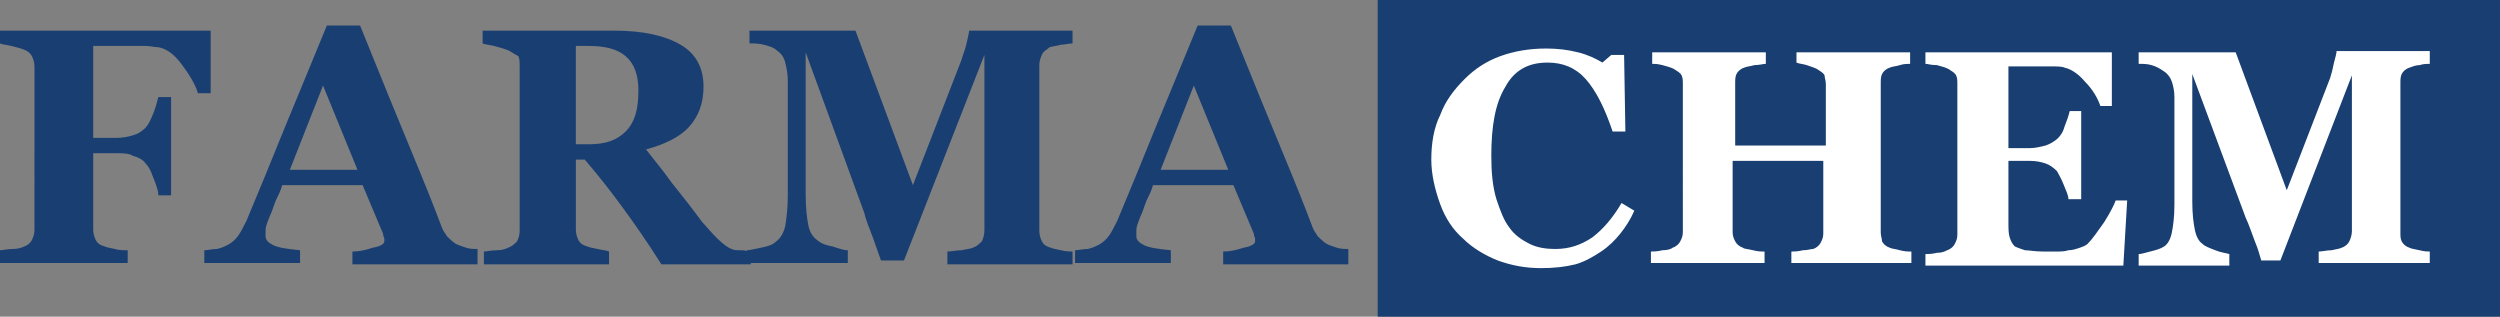 <?xml version="1.0" encoding="UTF-8" standalone="no"?>
<svg
   xmlns:dc="http://purl.org/dc/elements/1.1/"
   xmlns:cc="http://creativecommons.org/ns#"
   xmlns:rdf="http://www.w3.org/1999/02/22-rdf-syntax-ns#"
   xmlns:svg="http://www.w3.org/2000/svg"
   xmlns="http://www.w3.org/2000/svg"
   xmlns:sodipodi="http://sodipodi.sourceforge.net/DTD/sodipodi-0.dtd"
   xmlns:inkscape="http://www.inkscape.org/namespaces/inkscape"
   version="1.1"
   id="Camada_1"
   x="0px"
   y="0px"
   viewBox="0 0 195.8 24.8"
   style="enable-background:new 0 0 195.8 24.8;"
   xml:space="preserve"
   sodipodi:docname="logo.svg"><rect x="0" y="0" width="195.8" height="24.8" fill="#808080" stroke="none"/><defs
   id="defs15" /><sodipodi:namedview
   pagecolor="#ffffff"
   bordercolor="#666666"
   borderopacity="1"
   objecttolerance="10"
   gridtolerance="10"
   guidetolerance="10"
   inkscape:pageopacity="0"
   inkscape:pageshadow="2"
   inkscape:window-width="640"
   inkscape:window-height="480"
   id="namedview13" />
<style
   type="text/css"
   id="style2">
	.st0{fill:#183E72;}
	.st1{fill:#FFFFFF;}
</style>
<g
   id="g10">
	<rect
   x="107.9"
   class="st0"
   width="87.9"
   height="24.8"
   id="rect4" />
	<path
   class="st1"
   d="M190.5,20.6h-8.9v-0.9c0.3,0,0.6-0.1,1-0.1c0.4-0.1,0.6-0.1,0.8-0.2c0.3-0.1,0.5-0.3,0.6-0.5   c0.1-0.2,0.2-0.5,0.2-0.8V5.9l-5.6,14.5h-1.5c-0.1-0.3-0.2-0.8-0.5-1.5c-0.3-0.8-0.5-1.4-0.7-1.8l-4.2-11.3v10c0,1,0.1,1.7,0.2,2.2   c0.1,0.5,0.3,0.9,0.6,1.1c0.2,0.2,0.5,0.3,1,0.5c0.5,0.2,0.8,0.2,1.1,0.3v0.9h-7.1v-0.9c0.2,0,0.5-0.1,0.9-0.2   c0.4-0.1,0.8-0.2,1.1-0.4c0.3-0.2,0.5-0.6,0.6-1.1c0.1-0.5,0.2-1.2,0.2-2.2V7.6c0-0.5-0.1-0.9-0.2-1.2c-0.1-0.3-0.3-0.6-0.6-0.8   c-0.3-0.2-0.6-0.4-1-0.5c-0.3-0.1-0.7-0.1-1-0.1V4.1h7.6l4,10.8l3.4-8.8c0.1-0.3,0.2-0.7,0.3-1.2c0.1-0.4,0.2-0.7,0.2-0.9h7.3V5   c-0.2,0-0.5,0-0.8,0.1c-0.3,0-0.5,0.1-0.8,0.2c-0.3,0.1-0.5,0.3-0.6,0.5c-0.1,0.2-0.1,0.5-0.1,0.7v11.7c0,0.3,0,0.5,0.1,0.7   c0.1,0.2,0.3,0.4,0.6,0.5c0.2,0.1,0.4,0.1,0.8,0.2c0.4,0.1,0.6,0.1,0.8,0.1V20.6z M165.4,8.3h-0.9c-0.2-0.6-0.6-1.3-1.2-1.9   c-0.5-0.6-1.1-1-1.6-1.1c-0.2-0.1-0.6-0.1-1-0.1c-0.4,0-0.8,0-1,0h-2.4v6.4h1.7c0.4,0,0.8-0.1,1.2-0.2c0.3-0.1,0.7-0.3,1-0.6   c0.2-0.2,0.4-0.5,0.5-0.9c0.2-0.5,0.3-0.8,0.4-1.2h0.9v6.9H162c0-0.3-0.2-0.7-0.4-1.2c-0.2-0.5-0.4-0.8-0.5-1   c-0.3-0.3-0.6-0.5-0.9-0.6c-0.3-0.1-0.7-0.2-1.2-0.2h-1.7v4.8c0,0.5,0,0.9,0.1,1.2c0.1,0.3,0.2,0.5,0.4,0.7   c0.2,0.1,0.5,0.2,0.8,0.3c0.3,0,0.8,0.1,1.4,0.1c0.3,0,0.6,0,1,0c0.4,0,0.7,0,1-0.1c0.3,0,0.6-0.1,0.9-0.2c0.3-0.1,0.5-0.2,0.6-0.3   c0.4-0.4,0.8-1,1.3-1.7c0.5-0.8,0.8-1.4,0.9-1.7h0.9l-0.3,5.1h-15.5v-0.9c0.2,0,0.5,0,0.9-0.1c0.4,0,0.6-0.1,0.8-0.2   c0.3-0.1,0.5-0.3,0.6-0.5c0.1-0.2,0.2-0.4,0.2-0.7V6.6c0-0.3,0-0.5-0.1-0.7c-0.1-0.2-0.3-0.3-0.6-0.5c-0.2-0.1-0.5-0.2-0.9-0.3   C151.2,5.1,151,5,150.8,5V4.1h14.6V8.3z M149.2,20.6h-8.9v-0.9c0.2,0,0.5,0,0.9-0.1c0.4,0,0.6-0.1,0.8-0.1c0.3-0.1,0.5-0.3,0.6-0.5   c0.1-0.2,0.2-0.4,0.2-0.7v-5.7h-7.1v5.6c0,0.3,0.1,0.5,0.2,0.7c0.1,0.2,0.3,0.4,0.6,0.5c0.1,0.1,0.4,0.1,0.8,0.2   c0.4,0.1,0.6,0.1,0.9,0.1v0.9h-8.9v-0.9c0.2,0,0.5,0,0.9-0.1c0.4,0,0.7-0.1,0.8-0.2c0.3-0.1,0.5-0.3,0.6-0.5   c0.1-0.2,0.2-0.4,0.2-0.7V6.6c0-0.3,0-0.5-0.1-0.7c-0.1-0.2-0.3-0.3-0.6-0.5c-0.2-0.1-0.5-0.2-0.9-0.3c-0.4-0.1-0.6-0.1-0.8-0.1   V4.1h8.9V5c-0.2,0-0.5,0.1-0.9,0.1c-0.3,0.1-0.6,0.1-0.8,0.2c-0.3,0.1-0.5,0.3-0.6,0.5c-0.1,0.2-0.1,0.5-0.1,0.7v4.9h7.1V6.6   c0-0.3-0.1-0.5-0.1-0.7c-0.1-0.2-0.3-0.3-0.6-0.5c-0.2-0.1-0.5-0.2-0.8-0.3c-0.3-0.1-0.6-0.1-0.8-0.2V4.1h8.9V5   c-0.2,0-0.5,0-0.8,0.1c-0.3,0.1-0.6,0.1-0.8,0.2c-0.3,0.1-0.5,0.3-0.6,0.5c-0.1,0.2-0.1,0.5-0.1,0.7v11.7c0,0.3,0.1,0.5,0.1,0.7   c0.1,0.2,0.3,0.4,0.6,0.5c0.2,0.1,0.5,0.1,0.8,0.2c0.4,0.1,0.6,0.1,0.9,0.1V20.6z M120.7,21c-1.2,0-2.3-0.2-3.4-0.6   c-1-0.4-2-1-2.7-1.7c-0.8-0.7-1.4-1.6-1.8-2.7c-0.4-1.1-0.7-2.3-0.7-3.5c0-1.3,0.2-2.5,0.7-3.5c0.4-1.1,1.1-2,1.9-2.8   c0.8-0.8,1.7-1.4,2.8-1.8c1.1-0.4,2.3-0.6,3.6-0.6c0.9,0,1.7,0.1,2.5,0.3c0.8,0.2,1.4,0.5,1.9,0.8l0.7-0.6h1l0.1,6h-1   c-0.6-1.8-1.3-3.2-2.1-4.1c-0.8-0.9-1.8-1.3-3-1.3c-1.5,0-2.6,0.6-3.3,1.9c-0.8,1.3-1.1,3.1-1.1,5.4c0,1.3,0.1,2.4,0.4,3.4   c0.3,0.9,0.6,1.7,1,2.2c0.4,0.6,1,1,1.6,1.3c0.6,0.3,1.3,0.4,2,0.4c1.1,0,2-0.3,2.9-0.9c0.8-0.6,1.6-1.5,2.3-2.7l1,0.6   c-0.3,0.7-0.7,1.3-1.1,1.8c-0.4,0.5-0.9,1-1.5,1.4c-0.6,0.4-1.3,0.8-2,1C122.6,20.9,121.7,21,120.7,21z"
   id="path6" />
	<path
   class="st0"
   d="M96.2,13.3l-2.7-6.6l-2.6,6.6H96.2z M105.8,20.7h-10v-1c0.5,0,1-0.1,1.6-0.3c0.6-0.1,0.9-0.3,0.9-0.5   c0-0.1,0-0.1,0-0.2c0-0.1-0.1-0.2-0.1-0.4l-1.6-3.8h-6.3c-0.1,0.4-0.3,0.8-0.5,1.2c-0.2,0.5-0.3,0.9-0.5,1.3   c-0.2,0.5-0.3,0.8-0.3,1c0,0.2,0,0.4,0,0.5c0,0.3,0.2,0.5,0.6,0.7c0.4,0.2,1.1,0.3,2.1,0.4v1h-7.5v-1c0.3,0,0.6-0.1,1-0.1   c0.4-0.1,0.6-0.2,0.8-0.3c0.4-0.2,0.7-0.5,0.9-0.8c0.2-0.3,0.4-0.7,0.6-1.1c1-2.4,2-4.8,3-7.3c1-2.4,2.1-5.1,3.3-8h2.6   c1.7,4.2,3,7.4,4,9.8c1,2.4,1.8,4.4,2.4,6c0.1,0.3,0.3,0.5,0.4,0.7c0.2,0.2,0.4,0.4,0.7,0.6c0.2,0.1,0.5,0.2,0.8,0.3   c0.3,0.1,0.6,0.1,0.9,0.1V20.7z M84.1,20.7h-9.9v-1c0.3,0,0.7-0.1,1.1-0.1c0.4-0.1,0.7-0.1,0.9-0.2c0.3-0.1,0.5-0.3,0.7-0.5   c0.1-0.2,0.2-0.5,0.2-0.9V4.3l-6.3,16.1H69c-0.1-0.3-0.3-0.8-0.6-1.7c-0.3-0.8-0.6-1.5-0.7-2L63.1,4.1v11.1c0,1.1,0.1,1.9,0.2,2.4   c0.1,0.6,0.4,1,0.7,1.2c0.2,0.2,0.6,0.4,1.2,0.5c0.6,0.2,0.9,0.3,1.2,0.3v1h-7.9v-1c0.2,0,0.6-0.1,1.1-0.2c0.5-0.1,0.9-0.2,1.2-0.5   c0.3-0.2,0.6-0.7,0.7-1.2c0.1-0.6,0.2-1.4,0.2-2.4V6.3c0-0.5-0.1-1-0.2-1.4c-0.1-0.4-0.3-0.7-0.6-0.9c-0.3-0.3-0.7-0.4-1.1-0.5   c-0.4-0.1-0.7-0.1-1.1-0.1v-1H67l4.5,12.1l3.8-9.8c0.1-0.4,0.3-0.8,0.4-1.3c0.1-0.5,0.2-0.8,0.2-1H84v1c-0.3,0-0.6,0.1-0.9,0.1   c-0.3,0.1-0.6,0.1-0.9,0.2C82,3.9,81.7,4,81.6,4.3c-0.1,0.2-0.2,0.5-0.2,0.8v13c0,0.3,0.1,0.6,0.2,0.8c0.1,0.2,0.3,0.4,0.7,0.5   c0.2,0.1,0.4,0.1,0.8,0.2c0.4,0.1,0.7,0.1,0.9,0.1V20.7z M50,7.1c0-1.2-0.3-2.1-1-2.7c-0.7-0.6-1.7-0.8-2.9-0.8h-1v7.7h1   c1.3,0,2.2-0.3,2.9-1C49.7,9.6,50,8.6,50,7.1z M58.8,20.7h-7c-1.2-1.9-2.2-3.3-3-4.4c-0.8-1.1-1.8-2.4-3-3.8h-0.7V18   c0,0.3,0.1,0.6,0.2,0.8c0.1,0.2,0.3,0.4,0.7,0.5c0.2,0.1,0.4,0.1,0.8,0.2c0.4,0.1,0.7,0.1,0.9,0.2v1h-9.8v-1c0.2,0,0.6-0.1,1-0.1   c0.4,0,0.7-0.1,0.9-0.2c0.3-0.1,0.5-0.3,0.7-0.5c0.1-0.2,0.2-0.5,0.2-0.8V5.2c0-0.3,0-0.6-0.1-0.8C40.2,4.2,40,4,39.7,3.9   c-0.3-0.1-0.6-0.2-1-0.3c-0.4-0.1-0.7-0.1-0.9-0.2v-1h10.3c2.3,0,4,0.4,5.2,1.1c1.2,0.7,1.8,1.8,1.8,3.3c0,1.3-0.4,2.3-1.1,3.1   c-0.7,0.8-1.9,1.4-3.4,1.8c0.6,0.8,1.3,1.6,2,2.6c0.8,1,1.6,2,2.4,3.1c0.3,0.3,0.6,0.7,1.1,1.2c0.5,0.5,0.9,0.8,1.2,0.9   c0.2,0.1,0.4,0.1,0.8,0.1c0.3,0,0.5,0.1,0.7,0.1V20.7z M28,13.3l-2.7-6.6l-2.6,6.6H28z M37.6,20.7h-10v-1c0.5,0,1-0.1,1.6-0.3   c0.6-0.1,0.9-0.3,0.9-0.5c0-0.1,0-0.1,0-0.2c0-0.1-0.1-0.2-0.1-0.4l-1.6-3.8h-6.3c-0.1,0.4-0.3,0.8-0.5,1.2   c-0.2,0.5-0.3,0.9-0.5,1.3c-0.2,0.5-0.3,0.8-0.3,1c0,0.2,0,0.4,0,0.5c0,0.3,0.2,0.5,0.6,0.7c0.4,0.2,1.1,0.3,2.1,0.4v1h-7.5v-1   c0.3,0,0.6-0.1,1-0.1c0.4-0.1,0.6-0.2,0.8-0.3c0.4-0.2,0.7-0.5,0.9-0.8c0.2-0.3,0.4-0.7,0.6-1.1c1-2.4,2-4.8,3-7.3   c1-2.4,2.1-5.1,3.3-8h2.6c1.7,4.2,3,7.4,4,9.8c1,2.4,1.8,4.4,2.4,6c0.1,0.3,0.3,0.5,0.4,0.7c0.2,0.2,0.4,0.4,0.7,0.6   c0.2,0.1,0.5,0.2,0.8,0.3c0.3,0.1,0.6,0.1,0.9,0.1V20.7z M16.5,7.3h-1c-0.2-0.7-0.7-1.5-1.3-2.3c-0.6-0.8-1.2-1.2-1.8-1.3   c-0.3,0-0.6-0.1-1-0.1c-0.4,0-0.8,0-1.2,0H7.3v7.2h1.8c0.5,0,1-0.1,1.3-0.2c0.4-0.1,0.7-0.3,1-0.6c0.2-0.2,0.4-0.6,0.6-1.1   c0.2-0.5,0.3-0.9,0.4-1.3h1v7.7h-1c0-0.4-0.2-0.9-0.4-1.4c-0.2-0.6-0.4-0.9-0.6-1.1c-0.2-0.3-0.6-0.5-1-0.6C10.1,12,9.6,12,9.1,12   H7.3V18c0,0.3,0.1,0.6,0.2,0.8c0.1,0.2,0.3,0.4,0.7,0.5c0.2,0.1,0.4,0.1,0.8,0.2c0.3,0.1,0.7,0.1,1,0.1v1H0v-1c0.2,0,0.6-0.1,1-0.1   c0.4,0,0.7-0.1,0.9-0.2c0.3-0.1,0.5-0.3,0.6-0.5c0.1-0.2,0.2-0.5,0.2-0.8V5.2c0-0.3-0.1-0.6-0.2-0.8C2.4,4.2,2.2,4,1.9,3.9   c-0.2-0.1-0.6-0.2-1-0.3C0.5,3.5,0.2,3.5,0,3.4v-1h16.5V7.3z"
   id="path8" />
</g>
</svg>
